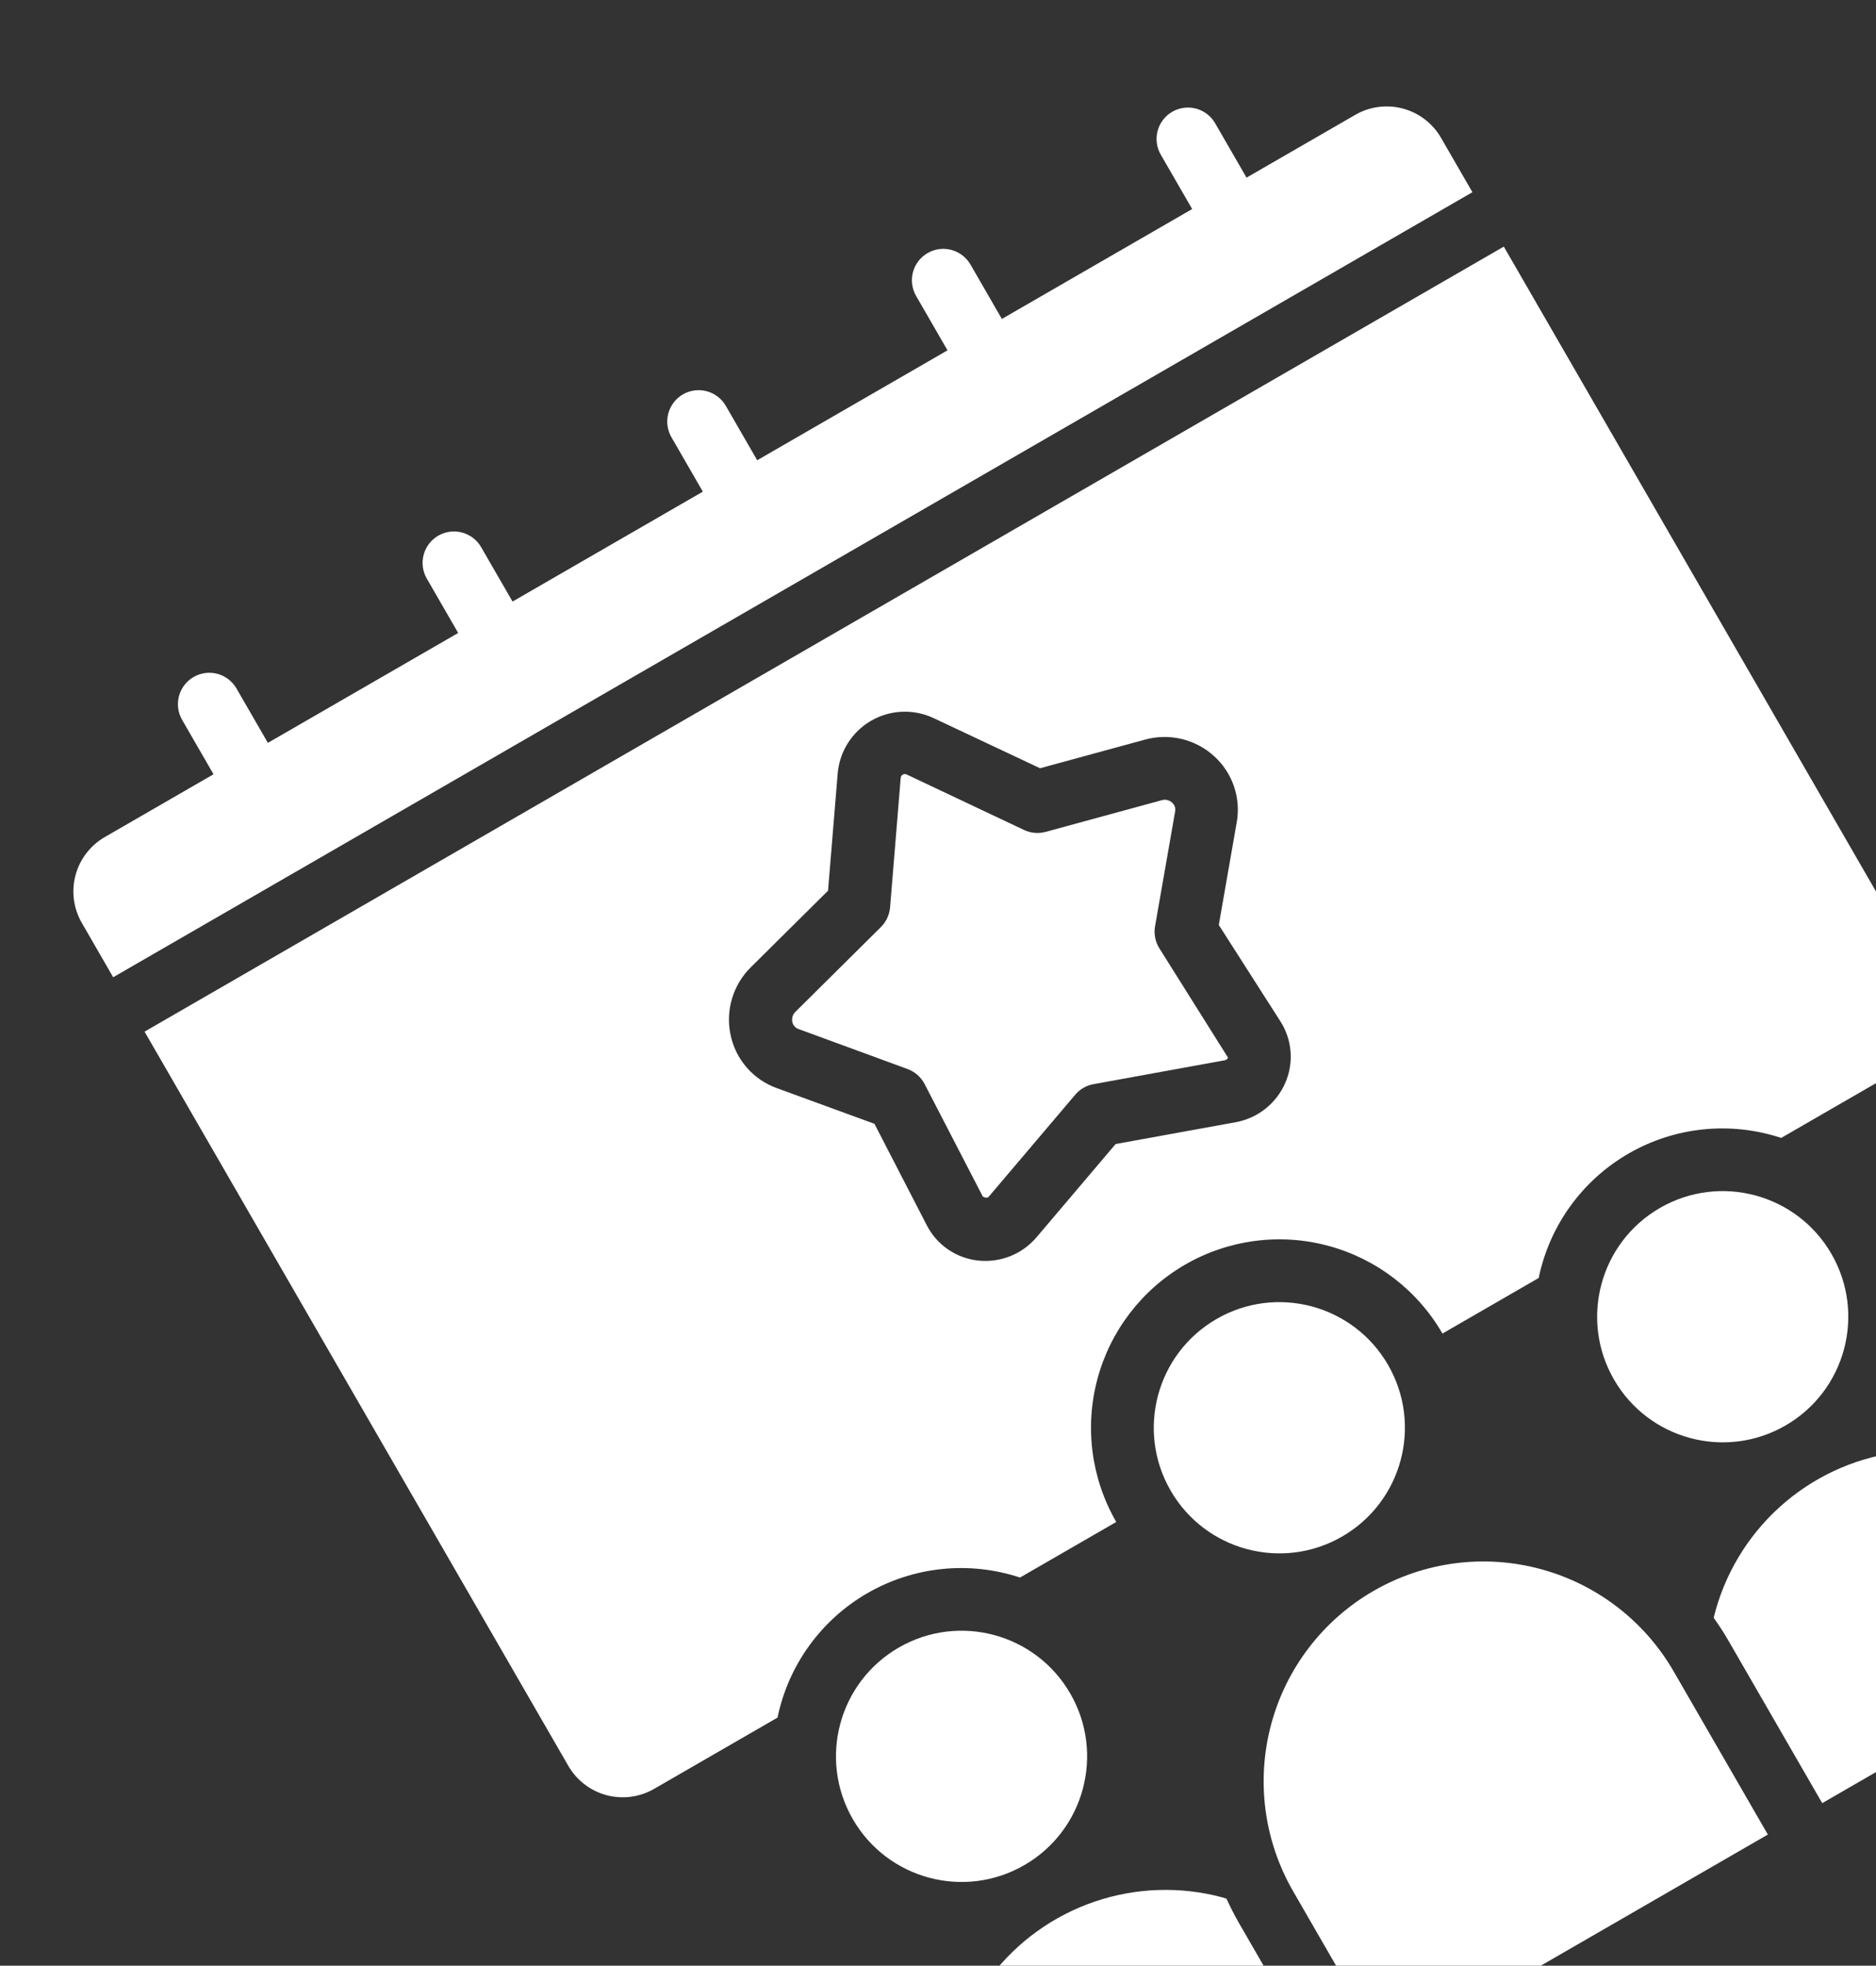 <svg width="253" height="265" viewBox="0 0 253 265" fill="none" xmlns="http://www.w3.org/2000/svg">
<rect x="0" y="0" width="253" height="265" fill="#333333" stroke="none"/>
<path d="M131.529 299.256L135.762 306.588L179.756 281.188L167.056 259.191C166.447 258.135 165.906 257.055 165.406 255.969C165.223 255.914 165.046 255.845 164.861 255.795C159.197 254.275 153.209 254.469 147.656 256.354C142.102 258.238 137.233 261.728 133.664 266.381C130.095 271.035 127.987 276.642 127.607 282.495C127.227 288.347 128.592 294.18 131.529 299.256V299.256Z" fill="white"/>
<path d="M289.741 217.688L285.508 210.356C282.559 205.231 278.142 201.107 272.827 198.516C267.512 195.925 261.543 194.985 255.689 195.818C249.835 196.651 244.365 199.218 239.983 203.189C235.602 207.159 232.51 212.351 231.107 218.095C231.789 219.056 232.446 220.05 233.047 221.091L245.747 243.088L289.741 217.688Z" fill="white"/>
<path d="M174.388 254.958L187.088 276.955L238.414 247.322L225.714 225.325C221.785 218.518 215.312 213.552 207.721 211.518C200.129 209.483 192.041 210.548 185.235 214.478C178.428 218.408 173.462 224.88 171.428 232.472C169.393 240.063 170.458 248.152 174.388 254.958Z" fill="white"/>
<path d="M194.339 18.581C193.217 16.636 191.367 15.217 189.198 14.636C187.029 14.055 184.718 14.359 182.774 15.482L168.109 23.948L163.876 16.616C163.314 15.643 162.39 14.934 161.305 14.643C160.221 14.353 159.065 14.505 158.093 15.066C157.12 15.628 156.411 16.552 156.12 17.637C155.83 18.721 155.982 19.877 156.543 20.849L160.777 28.181L135.113 42.998L130.88 35.666C130.319 34.694 129.394 33.984 128.31 33.693C127.225 33.403 126.07 33.555 125.097 34.116C124.125 34.678 123.415 35.602 123.125 36.687C122.834 37.771 122.986 38.927 123.548 39.899L127.781 47.231L102.118 62.048L97.885 54.716C97.323 53.743 96.398 53.034 95.314 52.743C94.23 52.453 93.074 52.605 92.102 53.166C91.129 53.728 90.42 54.652 90.129 55.737C89.839 56.821 89.991 57.977 90.552 58.949L94.785 66.281L69.122 81.098L64.889 73.766C64.328 72.793 63.403 72.084 62.318 71.793C61.234 71.503 60.078 71.655 59.106 72.216C58.134 72.778 57.424 73.702 57.134 74.787C56.843 75.871 56.995 77.027 57.556 77.999L61.79 85.332L36.127 100.148L31.893 92.816C31.332 91.844 30.407 91.134 29.323 90.843C28.238 90.553 27.083 90.705 26.11 91.266C25.138 91.828 24.429 92.752 24.138 93.837C23.848 94.921 24 96.077 24.561 97.049L28.794 104.382L14.13 112.848C12.185 113.971 10.766 115.82 10.185 117.989C9.604 120.158 9.908 122.469 11.031 124.414L15.264 131.746L198.573 25.913L194.339 18.581Z" fill="white"/>
<path d="M122.392 144.119C123.388 144.487 124.211 145.212 124.701 146.154L132.553 161.33C132.99 161.527 133.197 161.496 133.371 161.298L145.006 147.585C145.638 146.835 146.512 146.331 147.477 146.158L165.171 142.938C165.267 142.92 165.358 142.879 165.436 142.819C165.513 142.759 165.575 142.681 165.617 142.592L156.378 127.885C155.804 126.99 155.589 125.912 155.773 124.866L158.475 109.428C158.523 109.205 158.51 108.974 158.438 108.757C158.365 108.541 158.236 108.348 158.064 108.199C157.874 108.026 157.643 107.906 157.393 107.852C157.142 107.797 156.882 107.81 156.638 107.888L141.011 112.149C140.036 112.413 138.998 112.318 138.086 111.883L122.316 104.431C122.23 104.38 122.132 104.353 122.032 104.352C121.932 104.352 121.833 104.378 121.747 104.428C121.66 104.478 121.588 104.55 121.539 104.637C121.489 104.724 121.464 104.822 121.465 104.922L120.039 122.307C119.957 123.315 119.519 124.261 118.804 124.976L107.3 136.378C107.111 136.55 106.969 136.768 106.891 137.012C106.813 137.255 106.8 137.515 106.854 137.765C106.897 137.989 107 138.197 107.151 138.368C107.302 138.539 107.496 138.666 107.713 138.736L122.392 144.119Z" fill="white"/>
<path d="M138.142 251.444C146.241 246.768 149.016 236.412 144.34 228.312C139.664 220.213 129.308 217.438 121.209 222.114C113.11 226.79 110.335 237.147 115.011 245.246C119.687 253.345 130.043 256.12 138.142 251.444Z" fill="white"/>
<path d="M88.213 241.164L104.857 231.555C105.58 228.063 107.034 224.763 109.122 221.872C111.211 218.981 113.887 216.565 116.975 214.782C120.064 212.999 123.494 211.889 127.042 211.526C130.59 211.163 134.174 211.554 137.56 212.674L150.538 205.181C147.17 199.347 146.257 192.414 148 185.907C149.744 179.4 154.001 173.852 159.835 170.484C165.669 167.116 172.602 166.203 179.109 167.946C185.616 169.69 191.164 173.947 194.532 179.781L207.51 172.288C208.233 168.796 209.687 165.496 211.775 162.605C213.864 159.715 216.54 157.299 219.628 155.515C222.717 153.732 226.147 152.623 229.695 152.259C233.243 151.896 236.827 152.287 240.213 153.407L256.857 143.798C258.802 142.675 260.221 140.826 260.802 138.657C261.383 136.488 261.079 134.177 259.956 132.232L202.806 33.245L19.497 139.079L76.647 238.065C77.77 240.01 79.619 241.429 81.788 242.01C83.957 242.591 86.268 242.287 88.213 241.164ZM98.537 139.58C98.177 137.937 98.241 136.229 98.723 134.617C99.205 133.005 100.088 131.541 101.291 130.365L111.67 120.08L112.973 104.252C113.1 102.795 113.576 101.389 114.362 100.155C115.147 98.921 116.219 97.894 117.486 97.163C118.753 96.431 120.178 96.016 121.64 95.953C123.101 95.89 124.557 96.18 125.882 96.8L140.266 103.57L154.379 99.719C156 99.266 157.709 99.232 159.346 99.621C160.983 100.01 162.494 100.808 163.738 101.941C164.963 103.052 165.886 104.456 166.418 106.021C166.951 107.586 167.076 109.262 166.782 110.889L164.368 124.699L172.68 137.698C173.463 138.92 173.933 140.317 174.046 141.765C174.159 143.212 173.913 144.665 173.329 145.995C172.735 147.36 171.813 148.558 170.646 149.482C169.478 150.405 168.101 151.027 166.636 151.292L150.452 154.232L139.803 166.784C138.842 167.921 137.615 168.804 136.231 169.353C134.846 169.902 133.348 170.101 131.869 169.932C130.427 169.772 129.046 169.258 127.85 168.437C126.654 167.616 125.679 166.513 125.01 165.225L117.93 151.505L104.759 146.693C103.204 146.133 101.816 145.187 100.727 143.942C99.638 142.698 98.885 141.197 98.537 139.58Z" fill="white"/>
<path d="M181.001 207.146C189.1 202.47 191.875 192.113 187.199 184.014C182.523 175.915 172.167 173.14 164.068 177.816C155.969 182.492 153.194 192.849 157.87 200.948C162.546 209.047 172.902 211.822 181.001 207.146Z" fill="white"/>
<path d="M240.794 192.177C248.893 187.501 251.668 177.145 246.992 169.046C242.316 160.946 231.96 158.172 223.861 162.848C215.762 167.524 212.987 177.88 217.663 185.979C222.339 194.078 232.695 196.853 240.794 192.177Z" fill="white"/>
</svg>
